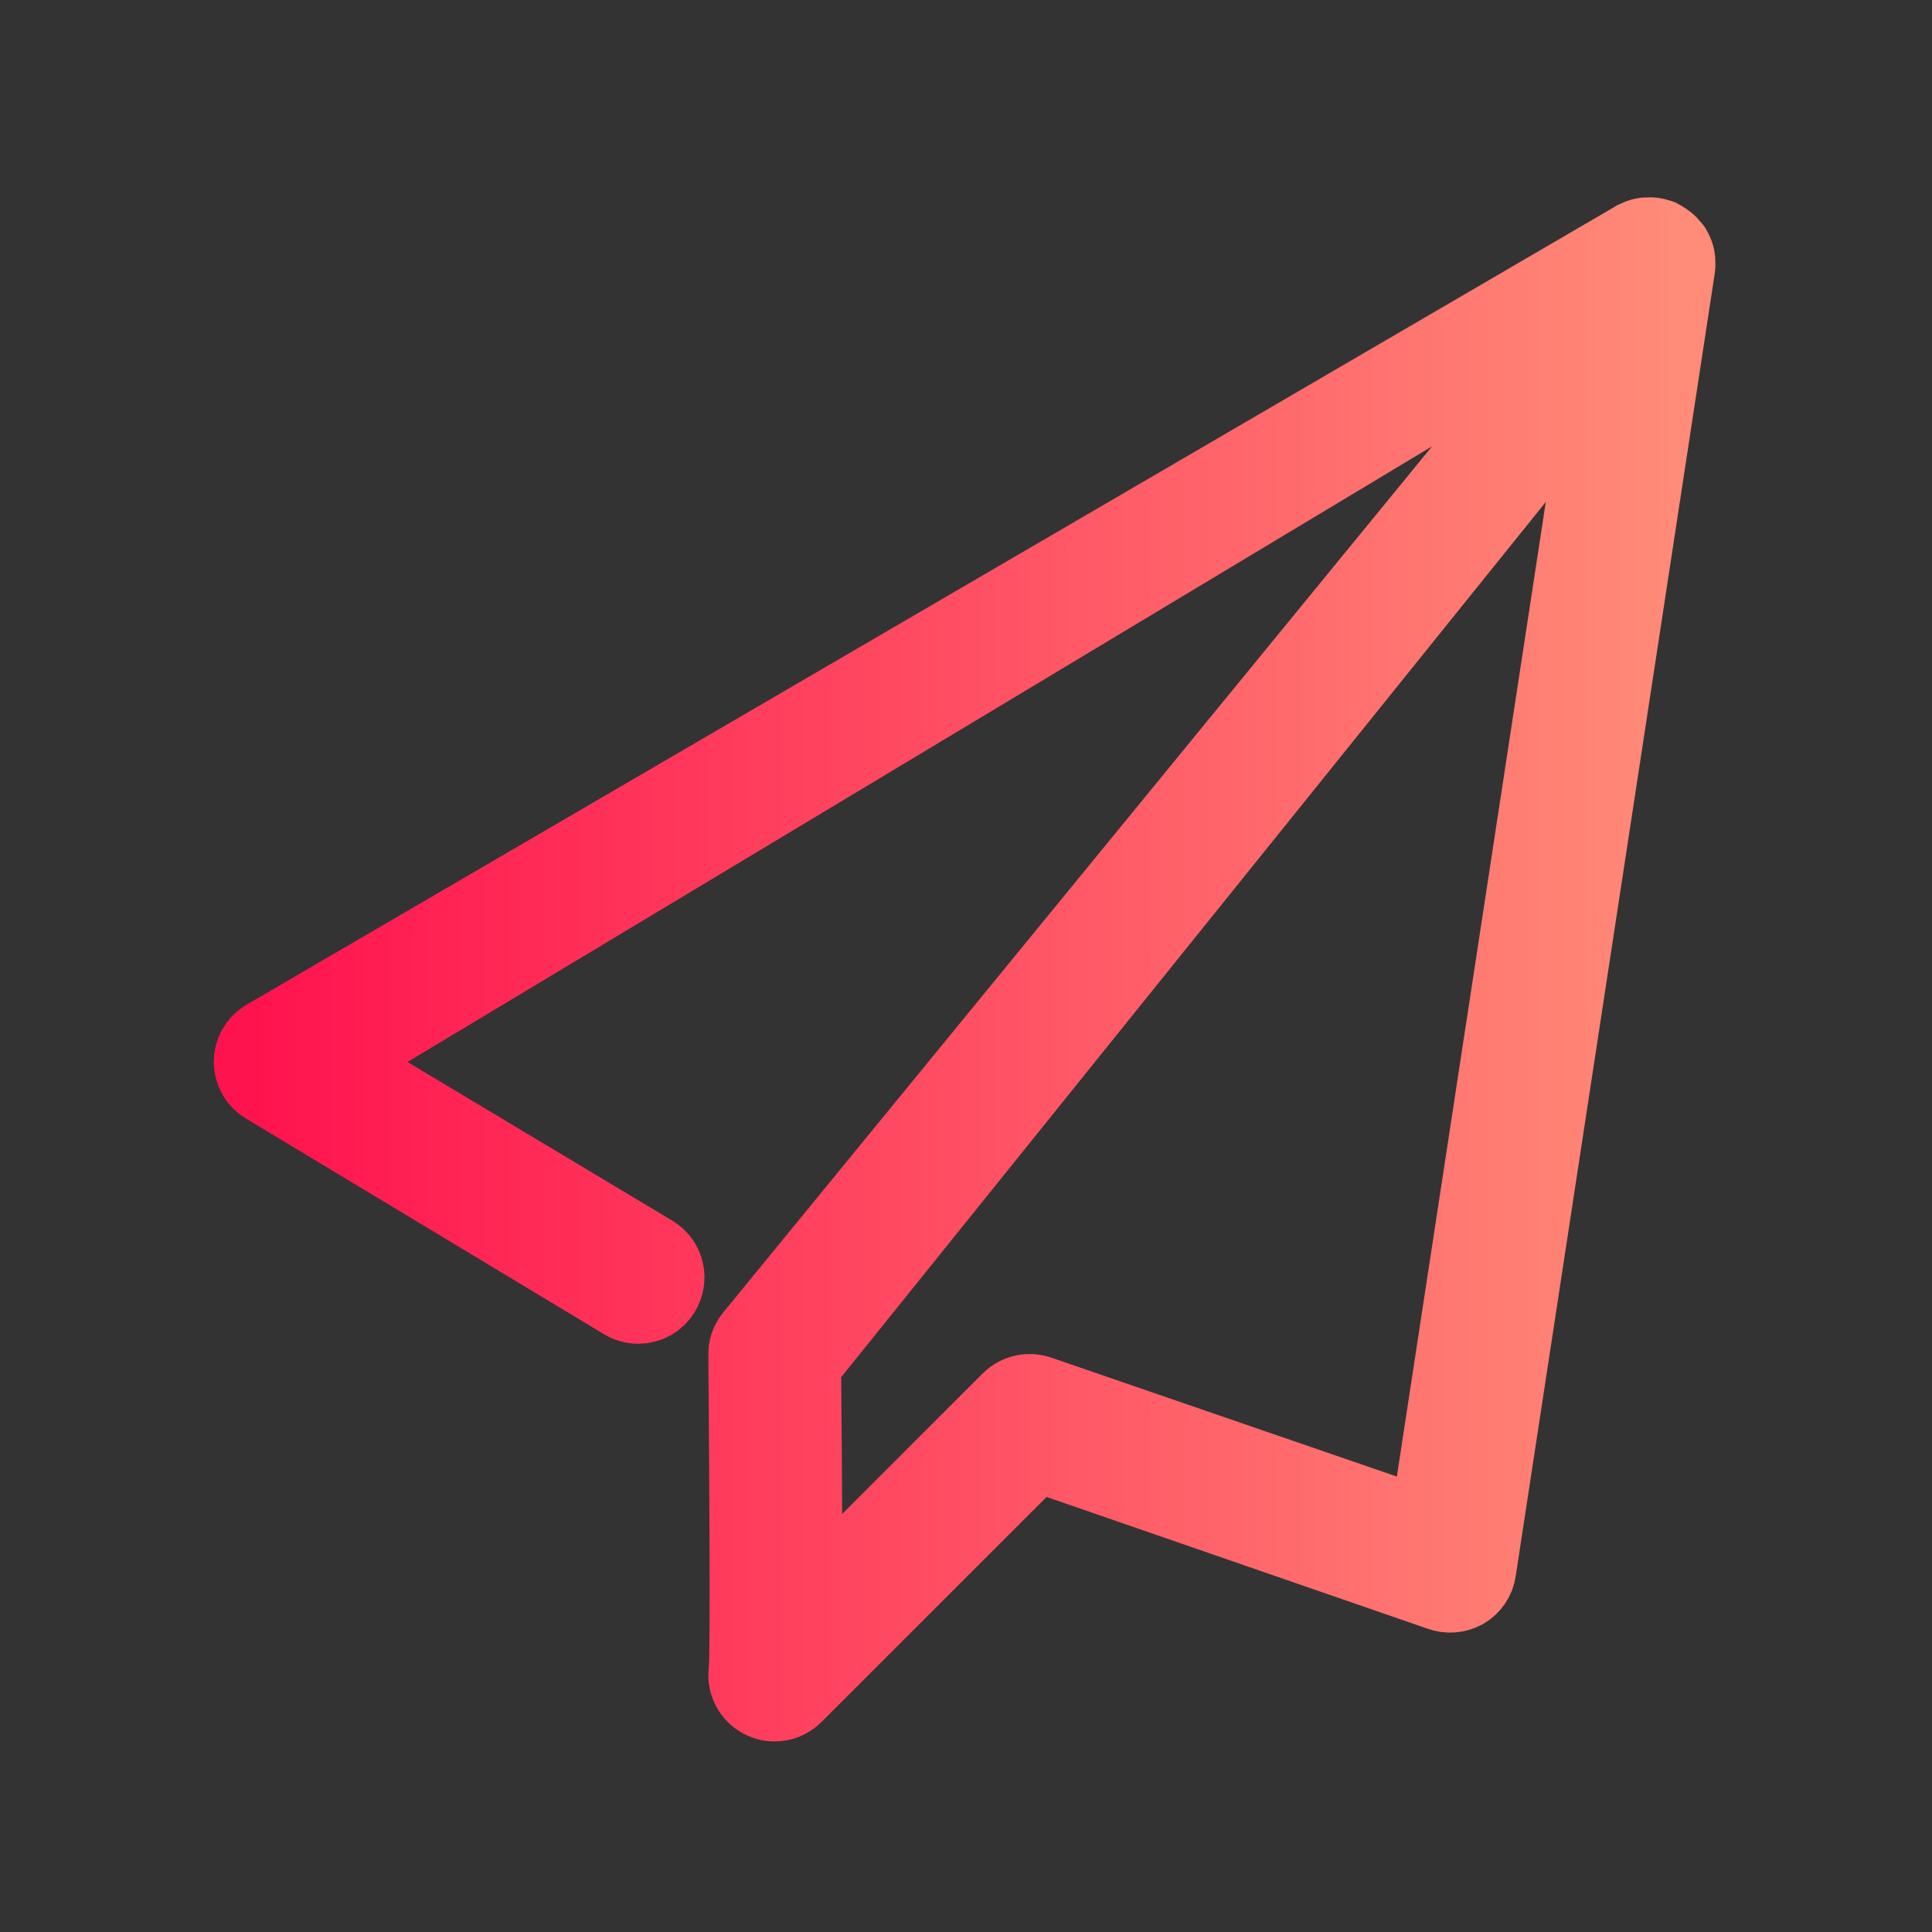 <svg width="24" height="24" viewBox="0 0 24 24" fill="none" xmlns="http://www.w3.org/2000/svg">
<rect x="0" y="0" width="24" height="24" fill="#333333" stroke="none"/>
<path d="M20.807 3.248C20.807 3.239 20.809 3.227 20.807 3.218C20.8 3.178 20.786 3.14 20.765 3.107C20.765 3.105 20.765 3.103 20.762 3.1C20.758 3.093 20.751 3.089 20.746 3.084C20.73 3.061 20.709 3.037 20.685 3.021C20.673 3.011 20.662 3.004 20.648 2.997C20.636 2.99 20.627 2.981 20.613 2.974C20.601 2.969 20.589 2.969 20.58 2.964C20.566 2.96 20.554 2.957 20.54 2.955C20.512 2.95 20.484 2.95 20.456 2.953C20.446 2.953 20.434 2.953 20.425 2.955C20.39 2.962 20.357 2.974 20.327 2.993C20.322 2.995 20.32 2.995 20.315 2.997L20.31 3L20.308 3.002L3.309 12.916C3.212 12.975 3.156 13.08 3.156 13.19C3.156 13.303 3.215 13.406 3.309 13.464L7.757 16.143C7.811 16.176 7.87 16.193 7.928 16.193C8.036 16.193 8.141 16.139 8.202 16.04C8.296 15.888 8.252 15.689 8.099 15.595L4.091 13.193L20 3.633L9.365 16.628C9.32 16.687 9.297 16.757 9.299 16.828C9.311 18.225 9.325 20.507 9.304 20.751C9.28 20.88 9.339 21.014 9.452 21.084C9.505 21.117 9.564 21.133 9.623 21.133C9.707 21.133 9.789 21.1 9.852 21.037L12.869 18.021L17.898 19.76C17.99 19.795 18.093 19.785 18.177 19.739C18.262 19.689 18.32 19.605 18.334 19.507L20.807 3.321C20.812 3.295 20.809 3.271 20.807 3.248ZM17.756 19.01L12.906 17.341C12.787 17.297 12.651 17.325 12.562 17.414L9.963 20.013C9.965 19.443 9.963 18.503 9.948 16.933L19.977 4.476L17.756 19.01Z" fill="white" stroke="url(#paint0_linear_82_11628)"/>
<defs>
<linearGradient id="paint0_linear_82_11628" x1="3.156" y1="12.042" x2="20.81" y2="12.042" gradientUnits="userSpaceOnUse">
<stop stop-color="#FF134E"/>
<stop offset="1" stop-color="#FF8B78"/>
</linearGradient>
</defs>
</svg>

